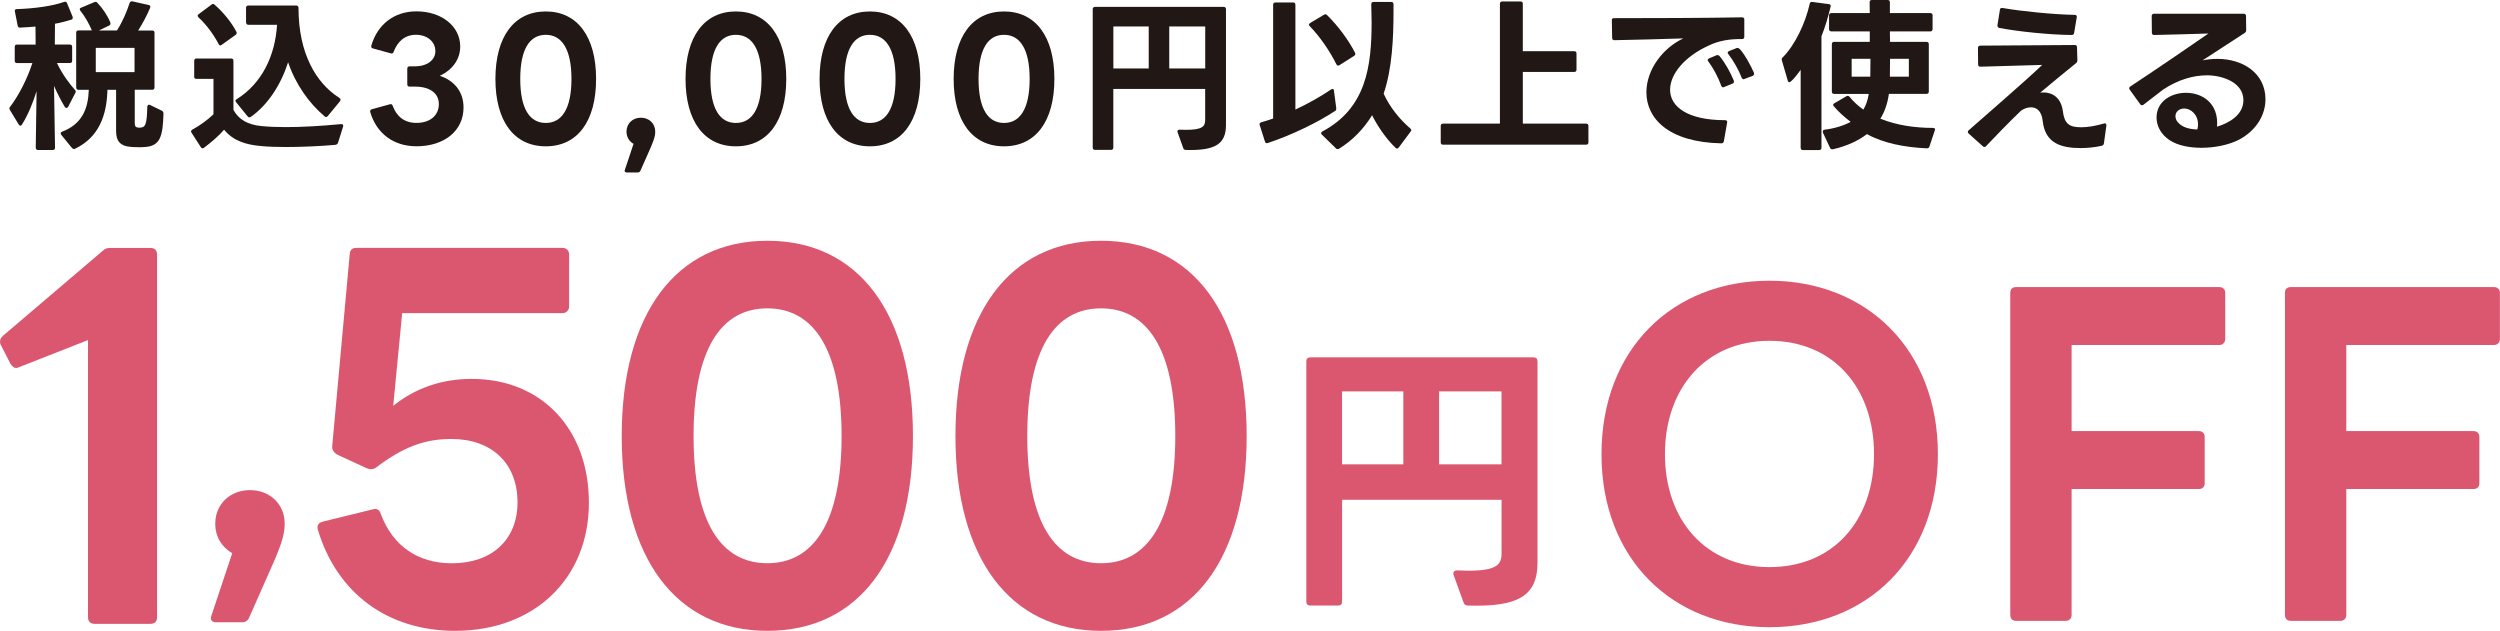 <?xml version="1.0" encoding="UTF-8"?><svg id="b" xmlns="http://www.w3.org/2000/svg" width="475.991" height="120.107" viewBox="0 0 47.599 12.011"><g id="c"><g><path d="M.177,2.066c0-.012,.003-.021,.013-.03,.165-.215,.327-.533,.426-.835H.324c-.031,0-.044-.016-.044-.043v-.265c0-.028,.013-.044,.044-.044h.354l-.003-.343c-.097,.007-.193,.016-.296,.02-.024,0-.04-.013-.043-.038l-.053-.268s-.003-.009-.003-.013c0-.021,.016-.034,.041-.034,.318-.009,.676-.056,.9-.137,.009-.003,.016-.003,.021-.003,.016,0,.028,.01,.034,.028l.106,.258c.003,.01,.003,.016,.003,.022,0,.016-.01,.027-.028,.034-.1,.03-.205,.059-.311,.077l-.003,.396h.287c.028,0,.043,.016,.043,.044v.265c0,.027-.016,.043-.043,.043h-.246c.103,.218,.24,.398,.342,.511,.01,.01,.016,.021,.016,.034,0,.007-.003,.016-.009,.025l-.137,.265c-.009,.016-.019,.021-.031,.021-.009,0-.022-.006-.031-.019-.071-.118-.143-.259-.206-.401l.019,1.176c0,.028-.016,.044-.043,.044h-.28c-.028,0-.044-.016-.044-.044l.016-1.076c-.068,.218-.162,.451-.28,.638-.006,.013-.019,.019-.028,.019-.012,0-.021-.006-.031-.021l-.168-.277c-.006-.009-.009-.019-.009-.028Zm1.273-.401V.622c0-.027,.015-.043,.043-.043h.255c-.05-.125-.131-.265-.218-.374-.009-.012-.012-.021-.012-.027,0-.016,.009-.025,.025-.031l.252-.106c.009-.003,.019-.006,.025-.006,.013,0,.025,.006,.034,.019,.1,.106,.19,.236,.246,.374,.003,.009,.003,.016,.003,.021,0,.016-.009,.028-.025,.037l-.196,.094h.345c.106-.168,.19-.364,.24-.523,.009-.024,.028-.037,.053-.031l.309,.069c.031,.006,.04,.027,.028,.056-.059,.14-.143,.299-.227,.43h.268c.028,0,.043,.016,.043,.043V1.665c0,.028-.016,.044-.043,.044h-.333v.635c0,.06,.021,.081,.059,.084,.009,.003,.022,.003,.031,.003,.115,0,.14-.056,.149-.398,.003-.034,.025-.05,.053-.034l.224,.109c.022,.013,.031,.028,.031,.053-.013,.427-.056,.623-.361,.638-.028,.004-.071,.004-.115,.004l-.121-.004c-.237-.012-.305-.121-.305-.305v-.784h-.165c-.012,.485-.162,.902-.613,1.12-.009,.007-.019,.007-.025,.007-.012,0-.025-.007-.037-.019l-.206-.253c-.006-.009-.009-.019-.009-.027,0-.013,.009-.025,.028-.031,.38-.146,.495-.436,.507-.797h-.196c-.028,0-.043-.016-.043-.044Zm1.111-.753h-.738v.461h.738v-.461Z" fill="#211714"/><path d="M3.697,1.457v-.299c0-.028,.016-.044,.044-.044h.66c.028,0,.043,.016,.043,.044v.934c.1,.184,.271,.283,.532,.308,.125,.013,.284,.02,.467,.02,.302,0,.666-.02,1.049-.057h.006c.031,0,.043,.019,.034,.047l-.097,.309c-.006,.024-.028,.037-.062,.04-.292,.025-.638,.04-.934,.04-.184,0-.352-.006-.473-.019-.286-.024-.529-.1-.7-.311-.1,.118-.24,.236-.383,.345-.009,.007-.019,.01-.025,.01-.013,0-.025-.006-.034-.021l-.178-.277c-.006-.01-.009-.019-.009-.025,0-.012,.009-.024,.025-.034,.149-.08,.296-.189,.402-.292v-.673h-.324c-.028,0-.044-.016-.044-.043Zm.081-1.127c-.009-.01-.016-.022-.016-.031,0-.01,.006-.019,.019-.028l.246-.184c.009-.006,.019-.013,.028-.013,.012,0,.021,.007,.031,.016,.159,.138,.318,.33,.414,.514,.006,.01,.006,.019,.006,.025,0,.013-.006,.024-.019,.034l-.265,.189c-.009,.007-.019,.013-.028,.013-.012,0-.025-.009-.031-.024-.094-.181-.237-.377-.386-.511Zm.906,.1V.149c0-.028,.016-.044,.043-.044h.912c.028,0,.044,.019,.044,.047,0,.856,.327,1.426,.778,1.712,.016,.01,.022,.022,.022,.034,0,.01-.003,.019-.009,.028l-.233,.283c-.009,.013-.022,.019-.034,.019-.009,0-.019-.003-.028-.013-.295-.249-.554-.613-.694-1.03-.134,.421-.383,.812-.71,1.04-.009,.006-.019,.01-.028,.01-.013,0-.025-.007-.034-.02l-.218-.268c-.009-.009-.012-.019-.012-.027,0-.013,.006-.022,.022-.031,.473-.293,.734-.819,.769-1.417h-.545c-.028,0-.043-.015-.043-.043Z" fill="#211714"/><path d="M7.047,2.132v-.012c0-.022,.013-.034,.035-.041l.354-.097c.019,0,.035,.013,.041,.034,.072,.193,.212,.324,.452,.324,.258,0,.426-.141,.426-.358,0-.215-.181-.333-.455-.333h-.103c-.028,0-.043-.016-.043-.043v-.299c0-.028,.016-.044,.043-.044h.103c.23,0,.389-.118,.389-.289,0-.181-.156-.312-.37-.312-.212,0-.352,.131-.424,.323-.009,.028-.024,.038-.053,.031l-.339-.093c-.028-.007-.041-.022-.034-.054,.118-.404,.436-.653,.859-.653,.479,0,.834,.283,.834,.669,0,.243-.146,.445-.389,.558,.28,.094,.452,.305,.452,.604,0,.442-.364,.738-.896,.738-.442,0-.763-.249-.881-.654Z" fill="#211714"/><path d="M9.432,1.503c0-.806,.358-1.285,.959-1.285s.958,.479,.958,1.285-.354,1.283-.958,1.283-.959-.479-.959-1.283Zm.959,.838c.302,0,.489-.265,.489-.838s-.187-.84-.489-.84-.486,.265-.486,.84,.184,.838,.486,.838Z" fill="#211714"/><path d="M11.897,3.234l.165-.495c-.081-.047-.134-.128-.134-.233,0-.155,.118-.265,.273-.265,.156,0,.274,.109,.274,.265,0,.1-.034,.189-.149,.445l-.134,.302c-.01,.019-.028,.031-.05,.031h-.209c-.031,0-.05-.019-.037-.05Z" fill="#211714"/><path d="M13.052,1.503c0-.806,.358-1.285,.959-1.285s.959,.479,.959,1.285-.355,1.283-.959,1.283-.959-.479-.959-1.283Zm.959,.838c.302,0,.488-.265,.488-.838s-.187-.84-.488-.84-.485,.265-.485,.84,.184,.838,.485,.838Z" fill="#211714"/><path d="M15.604,1.503c0-.806,.358-1.285,.959-1.285s.959,.479,.959,1.285-.355,1.283-.959,1.283-.959-.479-.959-1.283Zm.959,.838c.302,0,.488-.265,.488-.838s-.187-.84-.488-.84-.485,.265-.485,.84,.184,.838,.485,.838Z" fill="#211714"/><path d="M18.157,1.503c0-.806,.358-1.285,.959-1.285s.959,.479,.959,1.285-.355,1.283-.959,1.283-.959-.479-.959-1.283Zm.959,.838c.302,0,.488-.265,.488-.838s-.187-.84-.488-.84-.485,.265-.485,.84,.184,.838,.485,.838Z" fill="#211714"/><path d="M21.154,2.854h-.305c-.028,0-.044-.016-.044-.044V.174c0-.027,.016-.043,.044-.043h2.45c.027,0,.043,.016,.043,.043V2.381c0,.371-.218,.489-.763,.474-.024,0-.04-.01-.05-.034l-.108-.302c-.003-.007-.003-.013-.003-.02,0-.019,.015-.03,.043-.03l.125,.003c.308,0,.36-.068,.36-.187v-.592h-1.749v1.117c0,.028-.016,.044-.044,.044Zm.044-2.351v.8h.673V.504h-.673Zm1.064,0v.8h.685V.504h-.685Z" fill="#211714"/><path d="M24.284,.047h.337c.027,0,.043,.016,.043,.043v1.996c.246-.115,.482-.249,.682-.384,.01-.006,.019-.009,.025-.009,.016,0,.024,.013,.027,.034l.044,.333v.013c0,.019-.006,.031-.019,.037-.317,.212-.825,.461-1.285,.613-.007,.003-.013,.003-.02,.003-.016,0-.027-.009-.034-.031l-.1-.314c-.003-.006-.003-.012-.003-.019,0-.016,.013-.027,.034-.034,.075-.021,.146-.043,.225-.071V.09c0-.027,.016-.043,.043-.043Zm.654,.451c-.01-.01-.016-.019-.016-.028,0-.012,.009-.021,.021-.031l.265-.158c.01-.007,.019-.01,.028-.01,.009,0,.021,.007,.031,.016,.214,.212,.407,.474,.532,.716,.003,.01,.006,.016,.006,.025,0,.013-.006,.024-.021,.034l-.28,.178c-.01,.006-.019,.009-.028,.009-.013,0-.024-.009-.031-.024-.124-.249-.308-.521-.507-.726Zm.554,2.335c-.01,.006-.016,.006-.024,.006-.013,0-.022-.003-.034-.016l-.265-.259c-.01-.009-.016-.019-.016-.027,0-.013,.009-.025,.024-.034,.834-.442,.938-1.239,.938-2.083l-.007-.339c0-.028,.016-.044,.044-.044h.336c.028,0,.044,.016,.044,.044V.218c0,.495-.025,1.093-.188,1.565,.119,.262,.309,.492,.508,.663,.013,.01,.019,.022,.019,.031,0,.01-.006,.019-.013,.028l-.227,.305c-.01,.013-.019,.019-.031,.019-.01,0-.022-.006-.031-.016-.171-.164-.336-.401-.445-.619-.155,.256-.377,.485-.632,.639Z" fill="#211714"/><path d="M28.602,.028h.349c.028,0,.043,.016,.043,.043V.975h.978c.028,0,.044,.016,.044,.043v.309c0,.028-.016,.043-.044,.043h-.978v.984h1.205c.028,0,.044,.016,.044,.043v.314c0,.028-.016,.044-.044,.044h-2.724c-.028,0-.044-.016-.044-.044v-.314c0-.027,.016-.043,.044-.043h1.083V.071c0-.027,.016-.043,.044-.043Z" fill="#211714"/><path d="M30.729,.346c.647,0,1.766-.003,2.438-.016,.028,0,.044,.013,.044,.043v.327c0,.028-.016,.044-.044,.044-.227-.003-.43,.027-.622,.118-.474,.212-.747,.551-.747,.847,0,.314,.317,.579,1.046,.579,.031,0,.047,.016,.04,.047l-.062,.354c-.006,.028-.021,.04-.05,.04-1.015-.021-1.425-.482-1.425-.971,0-.436,.317-.847,.703-1.027-.417,.013-.934,.028-1.311,.034-.028,0-.044-.013-.044-.044l-.006-.333v-.006c0-.024,.016-.037,.04-.037Zm1.812,.766l.14-.06c.01-.003,.016-.003,.025-.003,.012,0,.024,.007,.034,.019,.1,.118,.211,.317,.271,.467,.003,.007,.003,.013,.003,.02,0,.019-.009,.03-.028,.037l-.158,.065c-.01,.003-.016,.006-.021,.006-.016,0-.028-.013-.035-.031-.056-.155-.146-.327-.245-.461-.01-.009-.013-.019-.013-.027,0-.013,.009-.025,.028-.031Zm.656,.396c-.016,0-.028-.01-.037-.031-.056-.146-.159-.327-.252-.445-.01-.01-.013-.019-.013-.028,0-.012,.01-.024,.024-.031l.141-.056c.006-.003,.016-.006,.021-.006,.081,0,.283,.398,.314,.476,.003,.007,.003,.013,.003,.019,0,.016-.009,.028-.027,.038l-.156,.059c-.006,.003-.012,.007-.019,.007Z" fill="#211714"/><path d="M33.923,1.13c0-.016,.006-.025,.019-.037,.236-.236,.433-.654,.514-1.019,.003-.027,.021-.04,.05-.037l.314,.041c.028,.003,.044,.021,.034,.05-.047,.199-.105,.392-.174,.563V2.813c0,.028-.016,.044-.044,.044h-.309c-.027,0-.043-.016-.043-.044V1.329c-.025,.037-.172,.236-.215,.236-.013,0-.025-.009-.031-.031l-.112-.386c-.003-.006-.003-.013-.003-.019Zm.784,1.373c0-.019,.013-.031,.034-.034,.188-.022,.367-.078,.495-.149-.115-.088-.23-.188-.32-.296-.01-.01-.013-.019-.013-.028,0-.013,.01-.021,.025-.031l.23-.134c.009-.006,.019-.006,.024-.006,.013,0,.024,.006,.034,.019,.075,.094,.165,.174,.262,.243,.05-.081,.084-.181,.103-.299h-.66c-.027,0-.043-.016-.043-.044V.841c0-.028,.016-.044,.043-.044h.679v-.199h-.731c-.028,0-.044-.016-.044-.044V.293c0-.028,.016-.044,.044-.044h.731l-.003-.205c0-.031,.016-.044,.044-.044h.299c.027,0,.043,.013,.043,.044V.249h.77c.027,0,.043,.016,.043,.044v.261c0,.028-.016,.044-.043,.044h-.77l.003,.199h.694c.028,0,.044,.016,.044,.044v.902c0,.028-.016,.044-.044,.044h-.716c-.024,.177-.078,.336-.162,.473,.314,.128,.673,.175,.996,.175,.038,0,.054,.016,.041,.046l-.103,.309c-.007,.024-.025,.034-.05,.034-.421-.019-.828-.097-1.14-.271-.165,.127-.38,.227-.647,.289h-.016c-.019,0-.031-.009-.04-.028l-.135-.289c-.003-.01-.003-.016-.003-.021Zm.906-1.383h-.358v.34h.355l.003-.34Zm.731,0h-.358l-.003,.34h.361v-.34Z" fill="#211714"/><path d="M37.782,2.798c-.009,0-.019-.003-.028-.012l-.271-.243c-.009-.009-.016-.021-.016-.031,0-.009,.003-.021,.016-.031,.274-.242,1.111-.965,1.4-1.245l-1.176,.034c-.028,0-.044-.015-.044-.043l-.003-.314c0-.028,.016-.044,.043-.044l1.8-.012c.027,0,.043,.015,.043,.043l.007,.246c0,.024-.007,.04-.025,.056-.196,.156-.454,.371-.682,.561,.022-.003,.041-.003,.06-.003,.174,0,.336,.1,.37,.354,.031,.246,.121,.309,.352,.309,.125,0,.268-.025,.43-.071l.016-.004c.021,0,.034,.016,.031,.044l-.047,.339c-.003,.025-.021,.041-.053,.047-.128,.028-.262,.041-.386,.041-.367,0-.679-.084-.726-.514-.021-.196-.118-.262-.224-.262-.069,0-.141,.028-.193,.068-.225,.215-.511,.511-.663,.673-.01,.009-.019,.015-.031,.015Zm.346-2.646c.357,.062,.978,.125,1.376,.131,.027,0,.043,.019,.037,.047l-.05,.296c-.003,.027-.019,.04-.047,.04-.417-.003-1.015-.065-1.379-.134-.024-.006-.037-.025-.034-.053l.047-.293c.003-.027,.021-.04,.05-.034Z" fill="#211714"/><path d="M40.784,2.005c-.012,0-.024-.007-.034-.019l-.199-.277c-.006-.01-.012-.019-.012-.028,0-.013,.009-.024,.021-.034,.601-.398,1.059-.713,1.488-1.009-.346,.01-.707,.022-1.034,.028-.027,0-.043-.016-.043-.044l-.003-.317c0-.027,.015-.043,.043-.043h1.709c.028,0,.044,.016,.044,.043l.003,.268c0,.025-.01,.041-.028,.054l-.803,.522c.097-.019,.192-.028,.286-.028,.464,0,.912,.259,.912,.77,0,.286-.162,.588-.508,.771-.192,.097-.457,.152-.713,.152-.227,0-.447-.043-.601-.143-.168-.109-.252-.274-.252-.433,0-.309,.28-.471,.561-.471,.308,0,.626,.196,.591,.645,.234-.071,.502-.227,.502-.504,0-.346-.411-.474-.694-.474-.252,0-.545,.078-.838,.274l-.367,.283c-.012,.009-.021,.013-.031,.013Zm.707,.349c.078,.074,.205,.108,.346,.111,.009-.034,.013-.065,.013-.096,0-.188-.138-.303-.262-.303-.087,0-.168,.054-.168,.146,0,.05,.024,.103,.071,.141Z" fill="#211714"/></g><path d="M25.477,11.53h-.529c-.049,0-.076-.026-.076-.075V6.88c0-.049,.027-.076,.076-.076h4.251c.049,0,.075,.027,.075,.076v3.83c0,.643-.378,.848-1.323,.82-.043,0-.07-.016-.086-.06l-.189-.523c-.005-.011-.005-.021-.005-.032,0-.032,.026-.055,.075-.055l.216,.006c.535,0,.627-.119,.627-.324v-1.026h-3.036v1.939c0,.049-.026,.075-.075,.075Zm.075-4.078v1.389h1.167v-1.389h-1.167Zm1.848,0v1.389h1.188v-1.389h-1.188Z" fill="#db5770"/><g><path d="M1.675,11.75V6.475l-1.306,.513c-.018,.01-.045,.019-.063,.019-.036,0-.072-.027-.108-.081l-.18-.352c-.018-.026-.018-.054-.018-.072,0-.045,.018-.071,.054-.107l1.891-1.611c.054-.055,.099-.063,.153-.063h.766c.081,0,.126,.045,.126,.126v6.905c0,.081-.045,.126-.126,.126H1.801c-.081,0-.126-.045-.126-.126Z" fill="#db5770"/><path d="M4.023,11.727l.398-1.194c-.195-.112-.323-.308-.323-.562,0-.375,.285-.639,.661-.639s.661,.264,.661,.639c0,.24-.083,.458-.36,1.073l-.323,.729c-.022,.045-.068,.075-.12,.075h-.503c-.075,0-.12-.045-.09-.12Z" fill="#db5770"/><path d="M6.054,10.094c-.009-.019-.009-.036-.009-.055,0-.054,.036-.09,.099-.107l.99-.243c.063,0,.099,.036,.117,.099,.225,.604,.702,.937,1.351,.937,.765,0,1.251-.45,1.251-1.161,0-.738-.486-1.206-1.26-1.206-.495,0-.91,.144-1.44,.549-.027,.018-.063,.027-.09,.027s-.054-.01-.081-.019l-.567-.261c-.054-.036-.099-.09-.09-.162l.333-3.655c.009-.09,.054-.117,.126-.117h3.925c.072,0,.126,.045,.126,.126v.99c0,.072-.054,.126-.126,.126h-3.052l-.171,1.765c.414-.333,.918-.513,1.494-.513,1.324,0,2.232,.945,2.232,2.358,0,1.449-1.044,2.439-2.547,2.439-1.288,0-2.25-.72-2.611-1.917Z" fill="#db5770"/><path d="M11.837,8.302c0-2.331,1.035-3.718,2.772-3.718,1.747,0,2.773,1.387,2.773,3.718s-1.026,3.709-2.773,3.709c-1.737,0-2.772-1.386-2.772-3.709Zm2.772,2.422c.873,0,1.414-.766,1.414-2.422,0-1.665-.541-2.431-1.414-2.431s-1.404,.766-1.404,2.431c0,1.656,.531,2.422,1.404,2.422Z" fill="#db5770"/><path d="M18.191,8.302c0-2.331,1.035-3.718,2.772-3.718,1.747,0,2.773,1.387,2.773,3.718s-1.026,3.709-2.773,3.709c-1.737,0-2.772-1.386-2.772-3.709Zm2.772,2.422c.873,0,1.414-.766,1.414-2.422,0-1.665-.541-2.431-1.414-2.431s-1.404,.766-1.404,2.431c0,1.656,.531,2.422,1.404,2.422Z" fill="#db5770"/></g><g><path d="M30.492,8.647c0-1.998,1.352-3.302,3.198-3.302s3.207,1.304,3.207,3.302-1.352,3.295-3.207,3.295-3.198-1.304-3.198-3.295Zm3.198,2.151c1.224,0,1.991-.896,1.991-2.151s-.768-2.158-1.991-2.158c-1.215,0-1.99,.903-1.99,2.158s.775,2.151,1.99,2.151Z" fill="#db5770"/><path d="M38.275,11.71V5.577c0-.071,.04-.111,.112-.111h3.87c.063,0,.111,.04,.111,.111v.88c0,.064-.048,.112-.111,.112h-2.814v1.639h2.422c.072,0,.112,.048,.112,.112v.879c0,.072-.04,.112-.112,.112h-2.422v2.398c0,.072-.048,.112-.112,.112h-.943c-.072,0-.112-.04-.112-.112Z" fill="#db5770"/><path d="M43.505,11.71V5.577c0-.071,.04-.111,.112-.111h3.87c.063,0,.111,.04,.111,.111v.88c0,.064-.048,.112-.111,.112h-2.814v1.639h2.422c.072,0,.112,.048,.112,.112v.879c0,.072-.04,.112-.112,.112h-2.422v2.398c0,.072-.048,.112-.112,.112h-.943c-.072,0-.112-.04-.112-.112Z" fill="#db5770"/></g></g></svg>